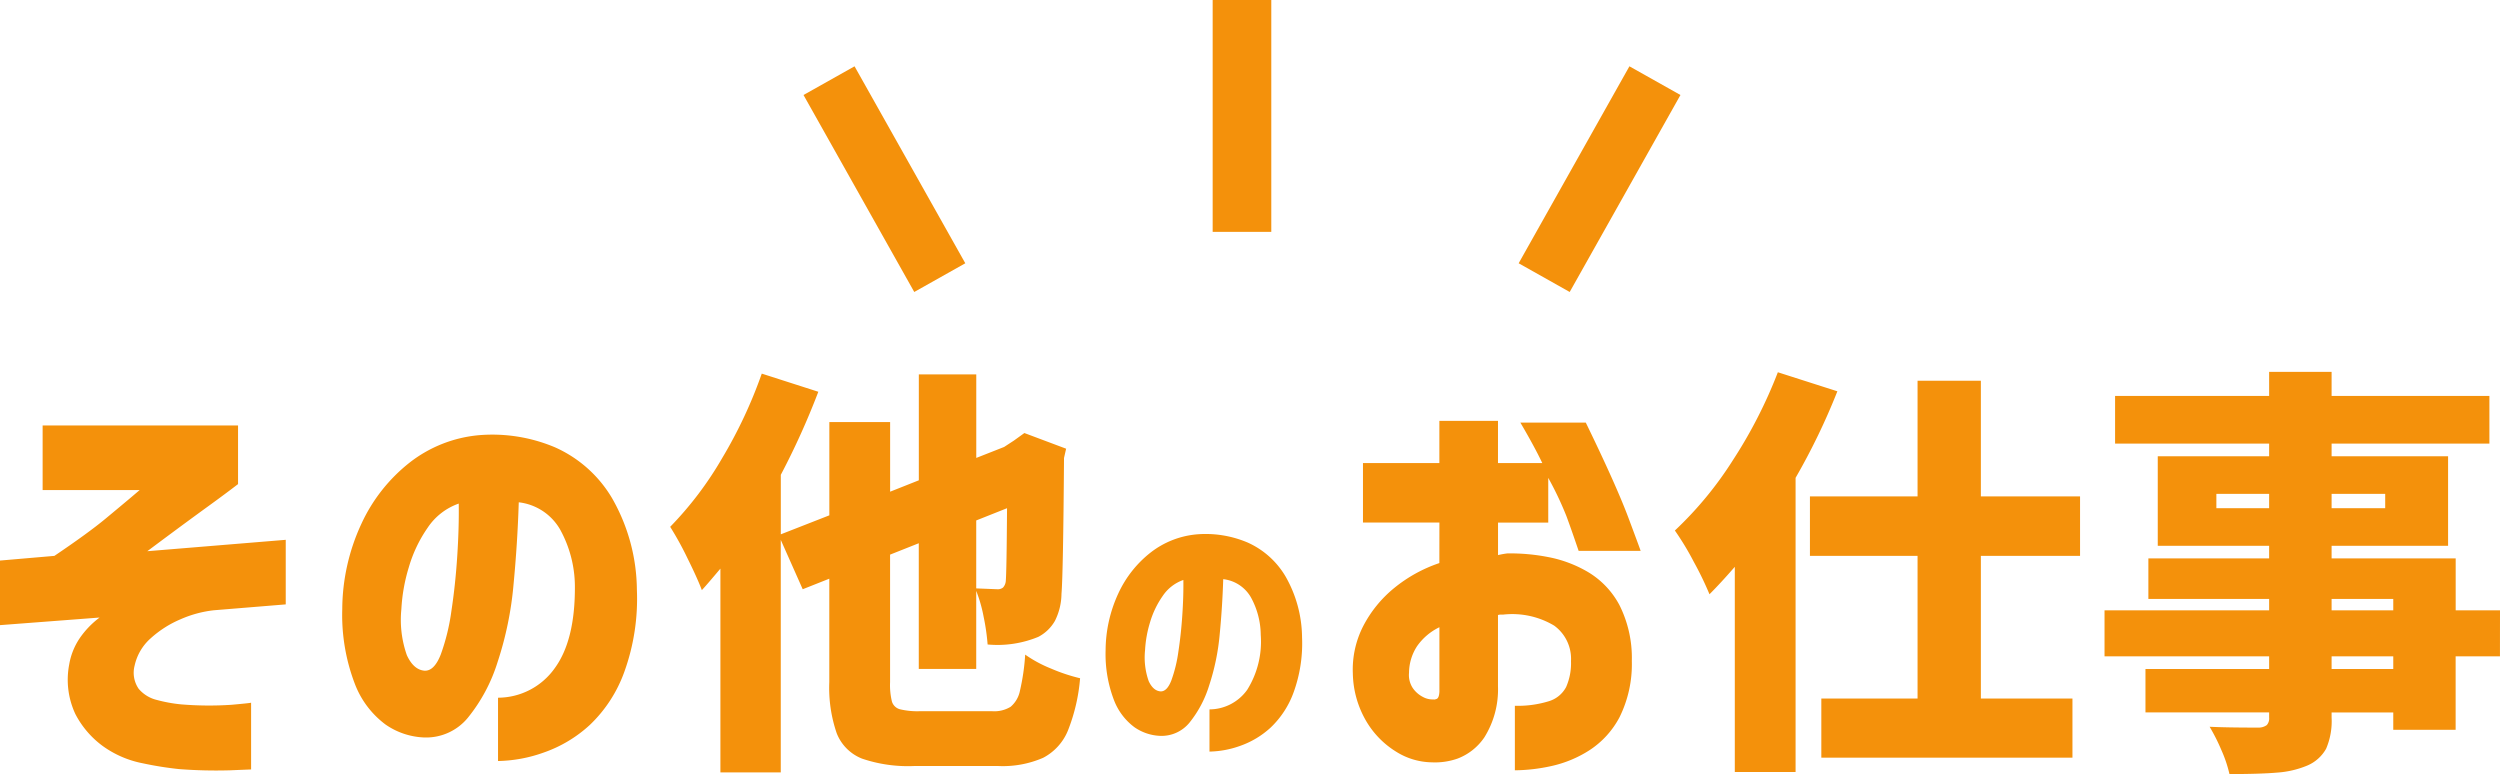 <svg xmlns="http://www.w3.org/2000/svg" width="213.24" height="66.028" viewBox="0 0 213.24 66.028">
  <g id="グループ_1651" data-name="グループ 1651" transform="translate(-577.064 -5944.767)">
    <path id="パス_21976" data-name="パス 21976" d="M-102.3-20.7v-5.508h16.668v5q-1.08.828-2.52,1.872t-2.826,2.07q-1.386,1.026-2.394,1.782l11.808-.972v5.508l-6.12.5a9.707,9.707,0,0,0-2.862.774,9,9,0,0,0-2.538,1.62,4.348,4.348,0,0,0-1.368,2.322,2.408,2.408,0,0,0,.342,1.98,2.923,2.923,0,0,0,1.548.954,12.632,12.632,0,0,0,2.07.378,28.957,28.957,0,0,0,4.3.036q1.6-.144,1.674-.18V3.132q-.072,0-1.782.072A41.437,41.437,0,0,1-90.672,3.1a29.473,29.473,0,0,1-3.114-.5A8.615,8.615,0,0,1-97.17,1.134,7.86,7.86,0,0,1-99.51-1.6a6.9,6.9,0,0,1-.522-4.23,5.69,5.69,0,0,1,.882-2.214,7.489,7.489,0,0,1,1.71-1.782l-8.5.648v-5.508l4.644-.4q2.88-1.944,4.356-3.168t2.2-1.836l.72-.612ZM-69.72-5.292q.828.036,1.386-1.4a17.836,17.836,0,0,0,.9-3.69q.342-2.25.5-4.7t.126-4.464A5.285,5.285,0,0,0-69.45-17.5a11.569,11.569,0,0,0-1.62,3.4,14.848,14.848,0,0,0-.63,3.546,9.1,9.1,0,0,0,.468,3.942Q-70.656-5.364-69.72-5.292ZM-56.9-12.528a10.126,10.126,0,0,0-1.26-4.806,4.685,4.685,0,0,0-3.528-2.322q-.108,3.492-.45,7.056a29.181,29.181,0,0,1-1.35,6.552A14.242,14.242,0,0,1-66.012-1.3,4.607,4.607,0,0,1-69.828.4,6.181,6.181,0,0,1-73.05-.7a7.769,7.769,0,0,1-2.592-3.4,16.441,16.441,0,0,1-1.1-6.444A17.437,17.437,0,0,1-75.12-17.8a14.182,14.182,0,0,1,4.14-5.256,11.238,11.238,0,0,1,5.868-2.322,13.731,13.731,0,0,1,6.5,1.026,10.7,10.7,0,0,1,4.878,4.338A15.957,15.957,0,0,1-51.612-12.2,18.362,18.362,0,0,1-52.674-5.22,11.715,11.715,0,0,1-55.626-.666a11.277,11.277,0,0,1-3.942,2.358,12.2,12.2,0,0,1-3.888.72v-5.4a5.951,5.951,0,0,0,4.824-2.5Q-56.868-7.884-56.9-12.528ZM-21.3-1.836a2.667,2.667,0,0,0,1.566-.378,2.4,2.4,0,0,0,.792-1.35,18.62,18.62,0,0,0,.45-3.1,10.746,10.746,0,0,0,2.2,1.188,15.02,15.02,0,0,0,2.484.828A15.514,15.514,0,0,1-14.856-.162a4.566,4.566,0,0,1-2.106,2.3,8.608,8.608,0,0,1-3.834.7H-27.96a12.176,12.176,0,0,1-4.446-.63,3.825,3.825,0,0,1-2.16-2.16A11.921,11.921,0,0,1-35.2-4.32v-8.82l-2.268.9-1.872-4.212V3.384h-5.148V-14q-1.116,1.332-1.584,1.836-.36-.972-1.224-2.718a27.116,27.116,0,0,0-1.476-2.682,29.7,29.7,0,0,0,4.428-5.85,39.759,39.759,0,0,0,3.384-7.218l4.824,1.548A64.778,64.778,0,0,1-39.336-22v5.076l4.14-1.62V-26.5h5.184v5.94l2.448-.972v-9.036h4.9v7.128l2.376-.936.828-.54.9-.648L-15-24.228l-.18.792q-.072,9.9-.216,11.592a5.242,5.242,0,0,1-.558,2.3,3.477,3.477,0,0,1-1.422,1.368,9.129,9.129,0,0,1-4.32.648A18.535,18.535,0,0,0-22.038-9.9a12.029,12.029,0,0,0-.63-2.2v6.66h-4.9V-16.164l-2.448.972V-4.32a5.956,5.956,0,0,0,.162,1.674A.979.979,0,0,0-29.166-2a6.379,6.379,0,0,0,1.71.162Zm-1.368-10.476,1.8.072a.713.713,0,0,0,.486-.144.945.945,0,0,0,.234-.54q.072-.792.108-6.228l-2.628,1.044Zm15.72,8.784q.552.024.924-.936a11.89,11.89,0,0,0,.6-2.46q.228-1.5.336-3.132T-5-13.032a3.523,3.523,0,0,0-1.764,1.368A7.713,7.713,0,0,0-7.848-9.4a9.9,9.9,0,0,0-.42,2.364A6.064,6.064,0,0,0-7.956-4.4Q-7.572-3.576-6.948-3.528ZM1.6-8.352a6.751,6.751,0,0,0-.84-3.2A3.124,3.124,0,0,0-1.6-13.1q-.072,2.328-.3,4.7a19.454,19.454,0,0,1-.9,4.368A9.494,9.494,0,0,1-4.476-.864,3.072,3.072,0,0,1-7.02.264,4.121,4.121,0,0,1-9.168-.468,5.179,5.179,0,0,1-10.9-2.736a10.96,10.96,0,0,1-.732-4.3,11.625,11.625,0,0,1,1.08-4.836,9.455,9.455,0,0,1,2.76-3.5A7.492,7.492,0,0,1-3.876-16.92a9.154,9.154,0,0,1,4.332.684,7.136,7.136,0,0,1,3.252,2.892A10.638,10.638,0,0,1,5.124-8.136,12.241,12.241,0,0,1,4.416-3.48,7.81,7.81,0,0,1,2.448-.444,7.518,7.518,0,0,1-.18,1.128a8.136,8.136,0,0,1-2.592.48v-3.6A3.967,3.967,0,0,0,.444-3.66,7.746,7.746,0,0,0,1.6-8.352Zm15.24-9.576H10.32V-23h6.516v-3.6h5V-23h3.78q-.648-1.368-1.872-3.456h5.58q2.592,5.328,3.636,8.118t1.044,2.826H28.716q-.612-1.8-1.044-2.97a28.388,28.388,0,0,0-1.548-3.258v3.816H21.84v2.772a7.127,7.127,0,0,1,.792-.144,16.86,16.86,0,0,1,3.456.306,10.579,10.579,0,0,1,3.456,1.3,7.246,7.246,0,0,1,2.646,2.79A10.028,10.028,0,0,1,33.252-6.12a10.181,10.181,0,0,1-1.044,4.788,7.553,7.553,0,0,1-2.574,2.826,9.943,9.943,0,0,1-3.258,1.35,14.976,14.976,0,0,1-3.1.36V-2.3a8.978,8.978,0,0,0,2.862-.378,2.474,2.474,0,0,0,1.512-1.224,5.061,5.061,0,0,0,.414-2.214,3.5,3.5,0,0,0-1.44-3.024,6.971,6.971,0,0,0-4.356-.936h-.216a.68.68,0,0,0-.216.036V-3.96A7.714,7.714,0,0,1,20.67.4,4.843,4.843,0,0,1,18.4,2.2a5.8,5.8,0,0,1-2.214.324,5.869,5.869,0,0,1-3.024-.9A7.554,7.554,0,0,1,10.608-.972,8.341,8.341,0,0,1,9.456-5.04a8.122,8.122,0,0,1,.882-4.05,10.3,10.3,0,0,1,2.628-3.24,12.265,12.265,0,0,1,3.87-2.142Zm0,14.472V-9a4.939,4.939,0,0,0-1.908,1.62,4.211,4.211,0,0,0-.684,2.268,2.013,2.013,0,0,0,.342,1.332,2.374,2.374,0,0,0,.864.738,1.7,1.7,0,0,0,.882.2q.036.036.252-.036T16.836-3.456ZM50.784-29.124a56,56,0,0,1-3.564,7.38V3.348H42.036v-17.5q-1.188,1.368-2.16,2.34a27.8,27.8,0,0,0-1.332-2.754,23.78,23.78,0,0,0-1.62-2.682,30.91,30.91,0,0,0,4.968-6.03,40.272,40.272,0,0,0,3.816-7.47Zm20.7,14.04h-8.46V-2.916h7.812v5.04H49.416v-5.04h8.208V-15.084h-9.18V-20.16h9.18v-9.864h5.4v9.864h8.46ZM107.3-6.516h-3.78V-.252H98.2V-1.728H92.94V-1.3a5.95,5.95,0,0,1-.468,2.664,3.325,3.325,0,0,1-1.62,1.44,8.133,8.133,0,0,1-2.538.594q-1.458.126-4.086.126a10.922,10.922,0,0,0-.684-2.034,16.2,16.2,0,0,0-1.008-2q1.476.072,4.176.072a1.181,1.181,0,0,0,.7-.216.854.854,0,0,0,.2-.648v-.432H77.064V-5.436H87.612v-1.08H73.572V-10.44h14.04v-.972h-10.3v-3.456h10.3v-1.08h-9.5V-23.58h9.5v-1.08H74.472v-4.068h13.14V-30.78H92.94v2.052H106.4v4.068H92.94v1.08h9.936v7.632H92.94v1.08h10.584v4.428h3.78ZM83.112-19.152h4.5v-1.224h-4.5Zm14.4-1.224H92.94v1.224h4.572ZM92.94-11.412v.972H98.2v-.972ZM98.2-5.436v-1.08H92.94v1.08Z" transform="translate(683 6007.267)" fill="#f4910b"/>
    <g id="グループ_297" data-name="グループ 297" transform="translate(-2 4198)">
      <path id="線_1" data-name="線 1" d="M2.5,17.277h-5V-2.5h5Z" transform="translate(685 1749.267)" fill="#f4910b"/>
      <path id="線_2" data-name="線 2" d="M6.047,15.849-3.4-.953.953-3.4,10.4,13.4Z" transform="translate(651 1755.823)" fill="#f4910b"/>
      <path id="線_3" data-name="線 3" d="M.953,15.849-3.4,13.4,6.047-3.4,10.4-.953Z" transform="translate(712 1755.823)" fill="#f4910b"/>
    </g>
  </g>
</svg>
